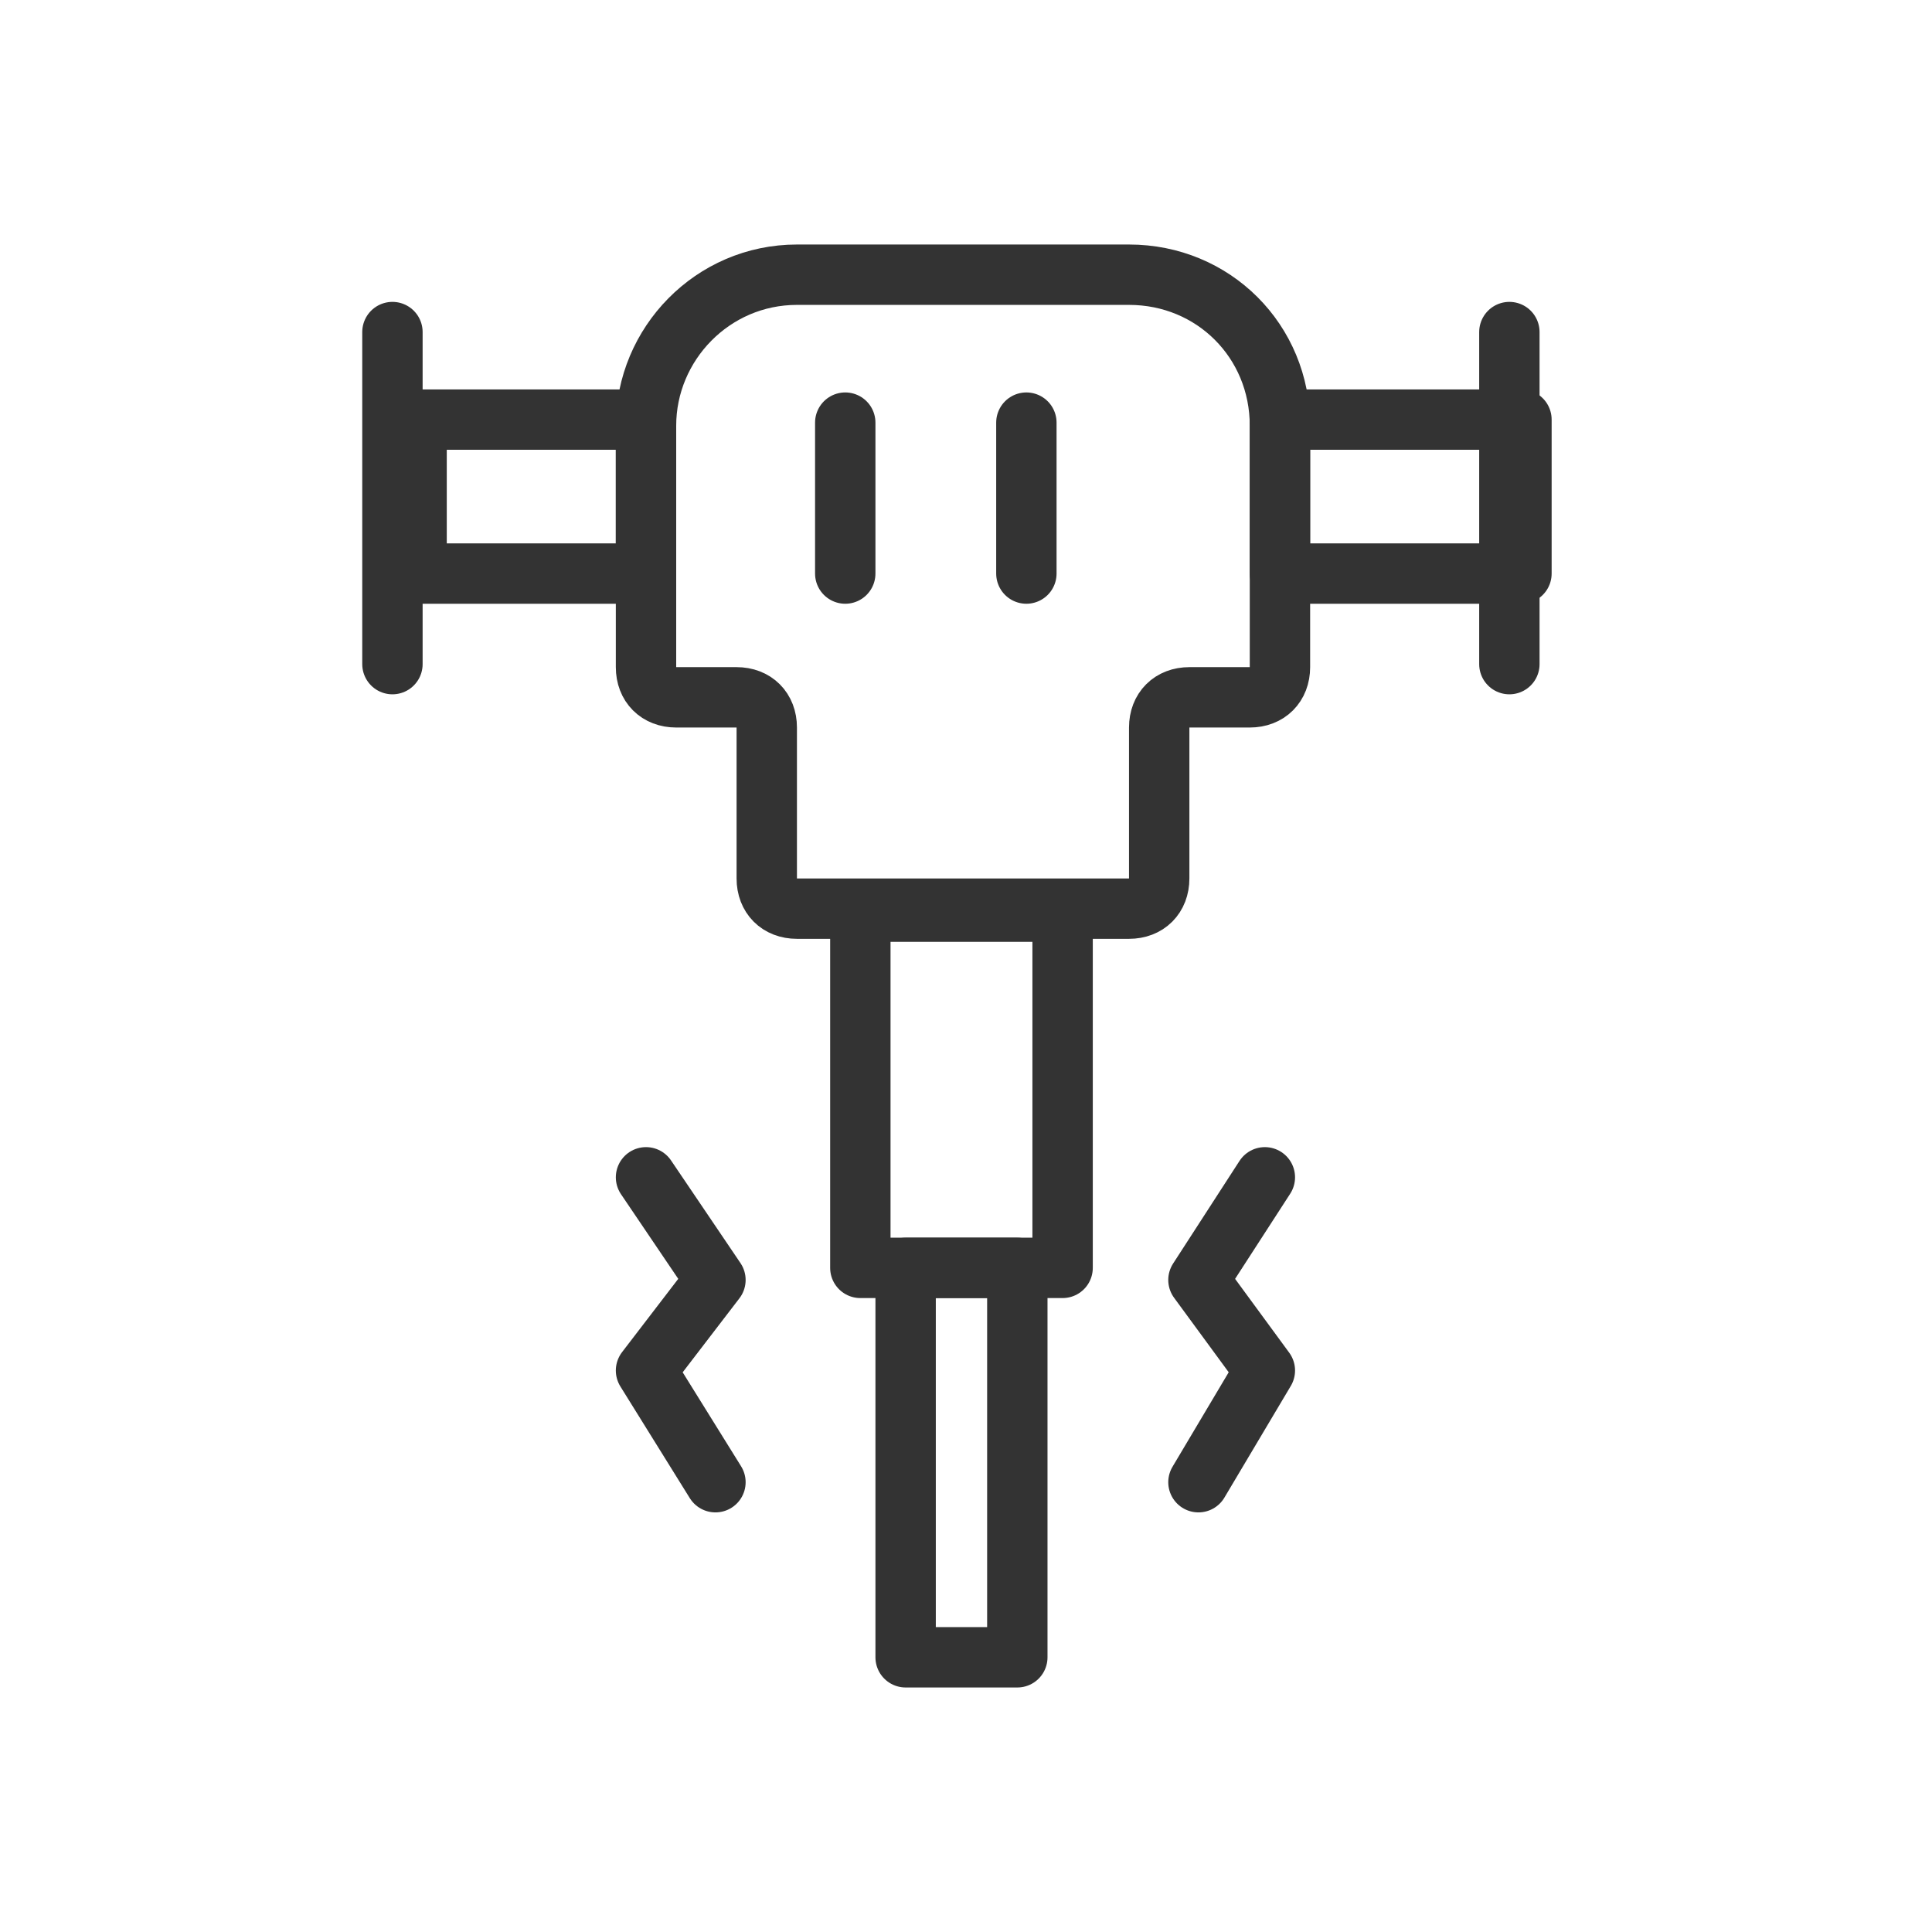 <?xml version="1.0" encoding="utf-8"?>
<!-- Generator: Adobe Illustrator 17.1.0, SVG Export Plug-In . SVG Version: 6.00 Build 0)  -->
<!DOCTYPE svg PUBLIC "-//W3C//DTD SVG 1.1//EN" "http://www.w3.org/Graphics/SVG/1.1/DTD/svg11.dtd">
<svg version="1.1" id="Layer_1" xmlns="http://www.w3.org/2000/svg" xmlns:xlink="http://www.w3.org/1999/xlink" x="0px" y="0px"
	 width="64px" height="64px" viewBox="0 0 64 64" enable-background="new 0 0 64 64" xml:space="preserve">
<g>
	<g>
		<path fill="none" stroke="#333333" stroke-width="2" stroke-linecap="round" stroke-linejoin="round" stroke-miterlimit="10" d="
			M21.4,14.1v8c0,0.6,0.4,1,1,1h2c0.6,0,1,0.4,1,1v5c0,0.6,0.4,1,1,1h11c0.6,0,1-0.4,1-1v-5c0-0.6,0.4-1,1-1h2c0.6,0,1-0.4,1-1v-8
			c0-2.8-2.2-5-5-5h-11C23.6,9.1,21.4,11.4,21.4,14.1z"/>
		<g>
			
				<rect x="28.5" y="30.2" fill="none" stroke="#333333" stroke-width="2" stroke-linecap="round" stroke-linejoin="round" stroke-miterlimit="10" width="6.7" height="11.8"/>
			
				<rect x="30" y="42" fill="none" stroke="#333333" stroke-width="2" stroke-linecap="round" stroke-linejoin="round" stroke-miterlimit="10" width="3.7" height="12.9"/>
		</g>
		
			<rect x="13.8" y="13.9" fill="none" stroke="#333333" stroke-width="2" stroke-linecap="round" stroke-linejoin="round" stroke-miterlimit="10" width="7.6" height="5.1"/>
		
			<line fill="none" stroke="#333333" stroke-width="2" stroke-linecap="round" stroke-linejoin="round" stroke-miterlimit="10" x1="13" y1="11" x2="13" y2="22"/>
		
			<rect x="42.4" y="13.9" fill="none" stroke="#333333" stroke-width="2" stroke-linecap="round" stroke-linejoin="round" stroke-miterlimit="10" width="8" height="5.1"/>
		
			<line fill="none" stroke="#333333" stroke-width="2" stroke-linecap="round" stroke-linejoin="round" stroke-miterlimit="10" x1="50" y1="11" x2="50" y2="22"/>
		
			<line fill="none" stroke="#333333" stroke-width="2" stroke-linecap="round" stroke-linejoin="round" stroke-miterlimit="10" x1="28" y1="14" x2="28" y2="19"/>
		
			<line fill="none" stroke="#333333" stroke-width="2" stroke-linecap="round" stroke-linejoin="round" stroke-miterlimit="10" x1="34" y1="14" x2="34" y2="19"/>
	</g>
	
		<polyline fill="none" stroke="#333333" stroke-width="2" stroke-linecap="round" stroke-linejoin="round" stroke-miterlimit="10" points="
		21.4,39 23.7,42.4 21.4,45.4 23.7,49.1 	"/>
	
		<polyline fill="none" stroke="#333333" stroke-width="2" stroke-linecap="round" stroke-linejoin="round" stroke-miterlimit="10" points="
		41.9,39 39.7,42.4 41.9,45.4 39.7,49.1 	"/>
</g>
</svg>
